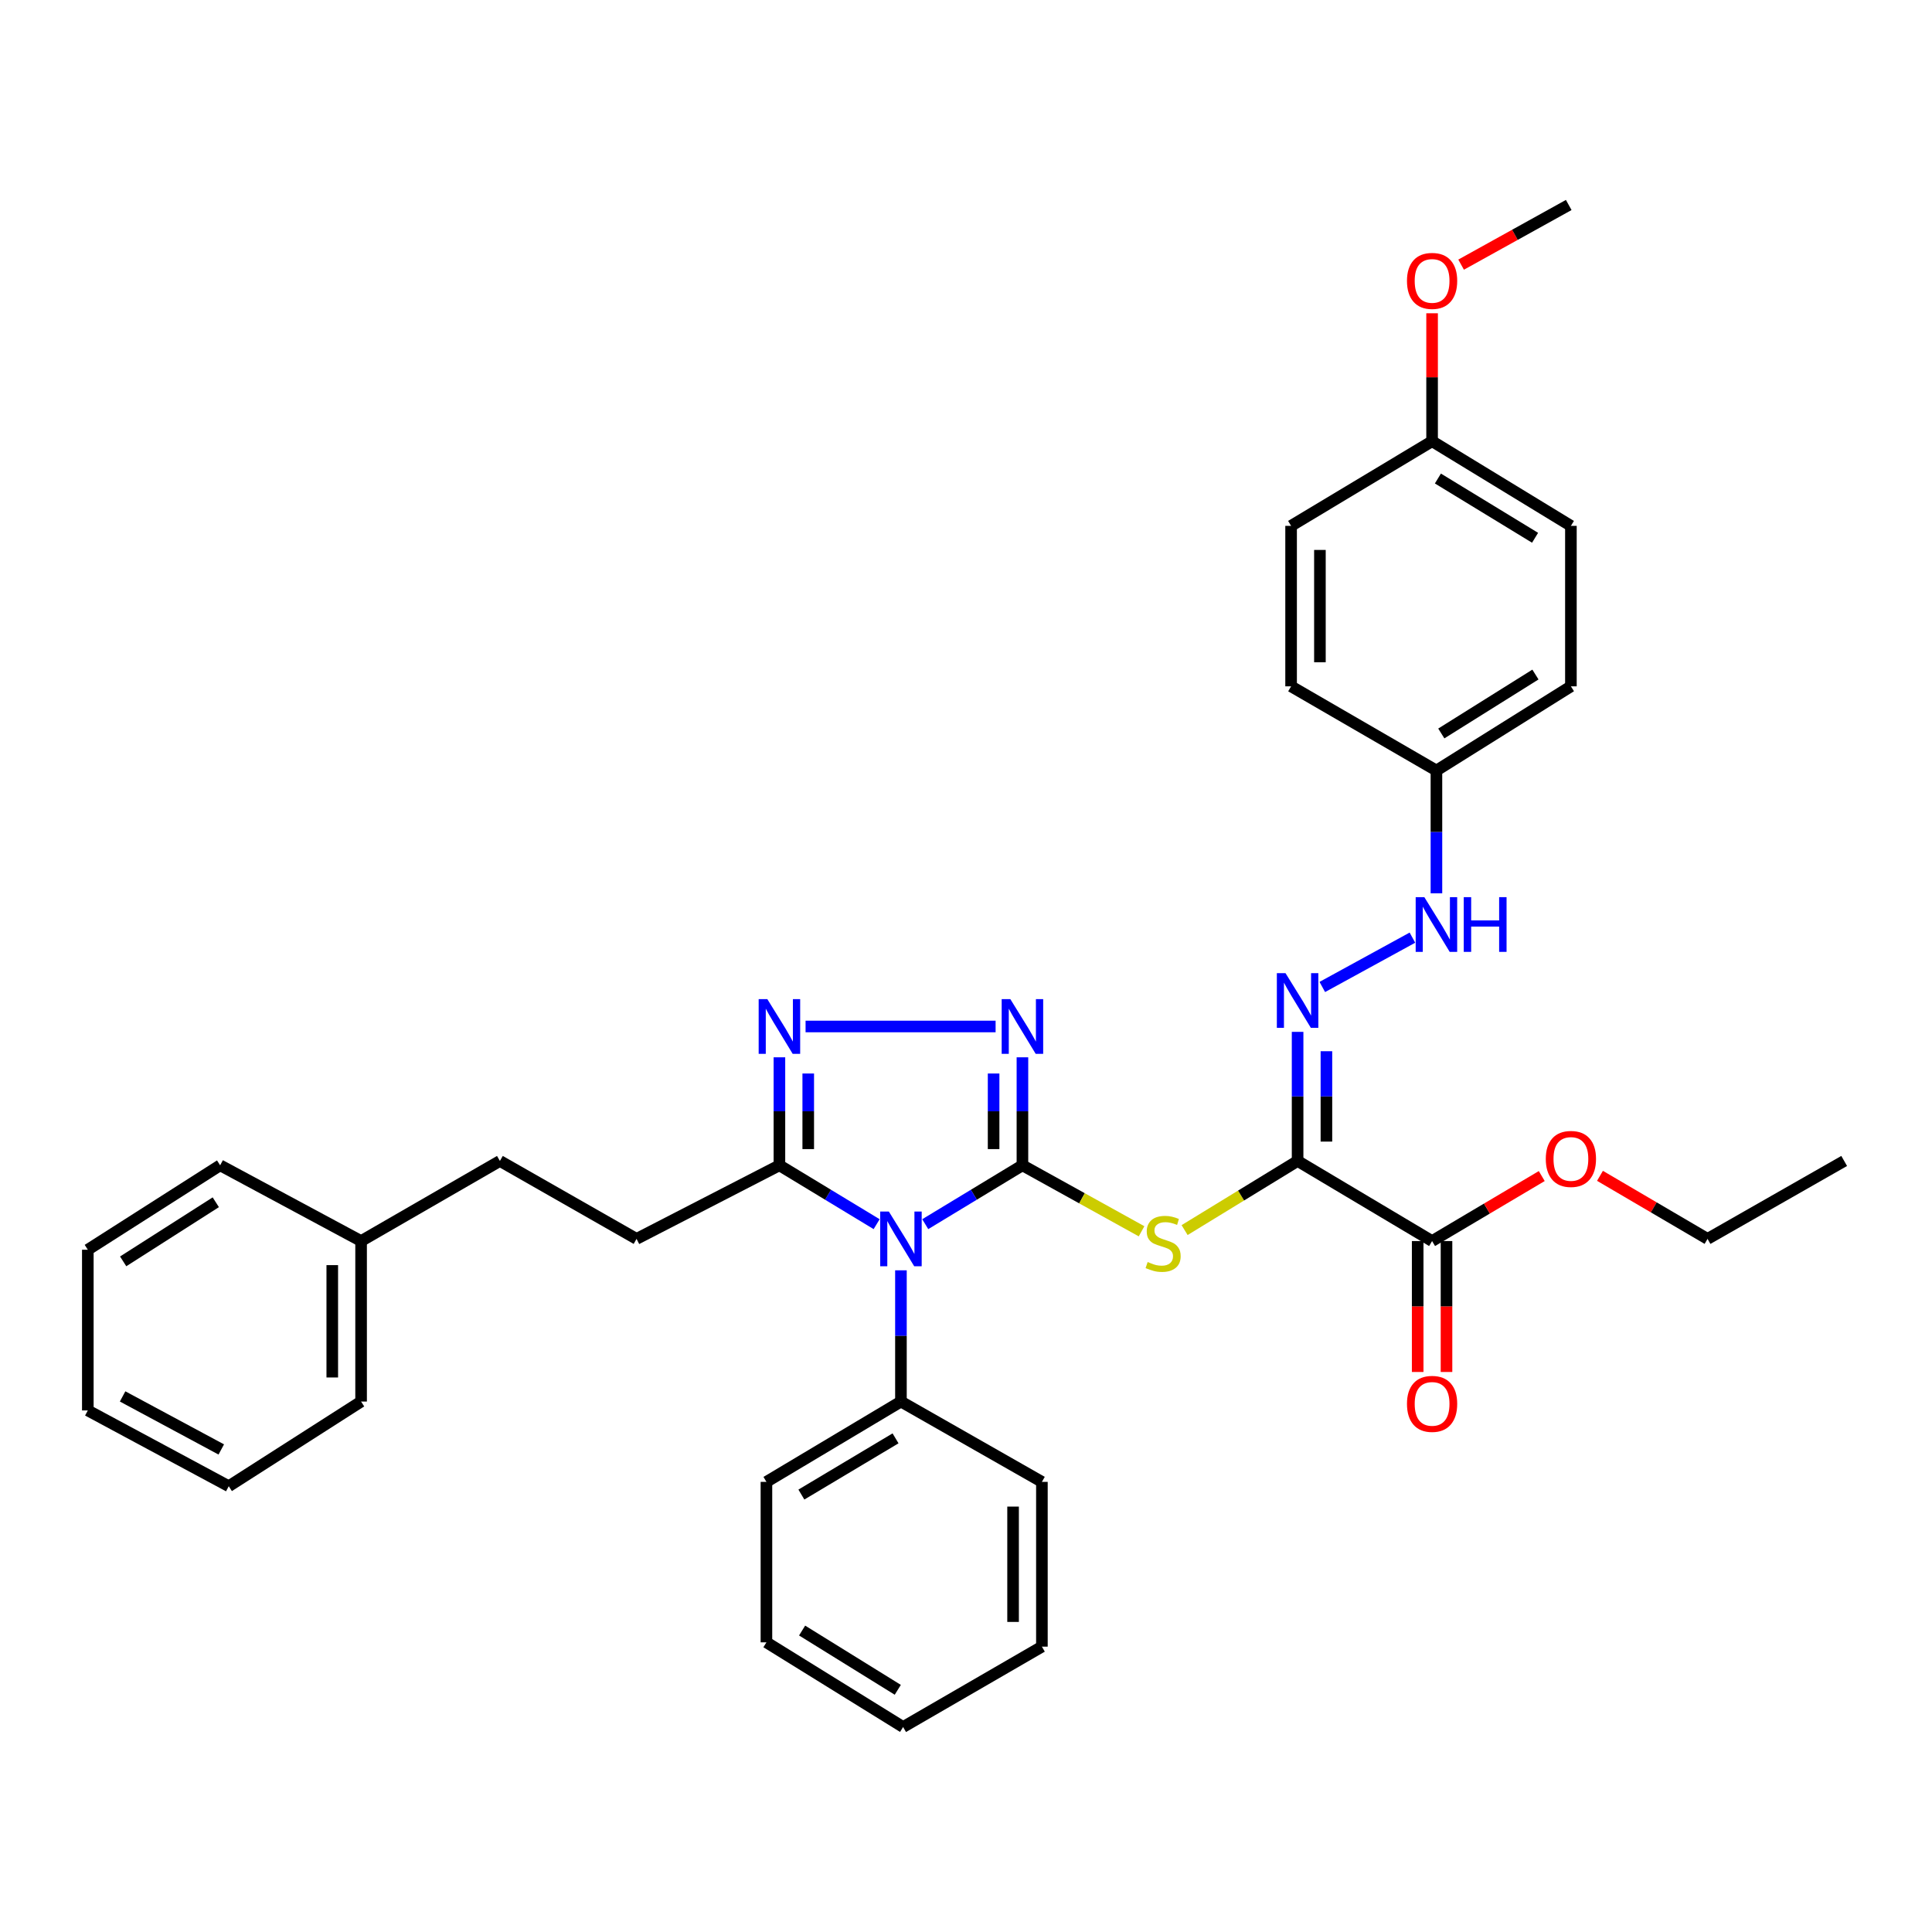 <?xml version='1.0' encoding='iso-8859-1'?>
<svg version='1.1' baseProfile='full'
              xmlns='http://www.w3.org/2000/svg'
                      xmlns:rdkit='http://www.rdkit.org/xml'
                      xmlns:xlink='http://www.w3.org/1999/xlink'
                  xml:space='preserve'
width='1000px' height='1000px' viewBox='0 0 1000 1000'>
<!-- END OF HEADER -->
<rect style='opacity:1.0;fill:#FFFFFF;stroke:none' width='1000' height='1000' x='0' y='0'> </rect>
<path class='bond-0' d='M 529.208,603.156 L 504.055,618.393' style='fill:none;fill-rule:evenodd;stroke:#000000;stroke-width:6px;stroke-linecap:butt;stroke-linejoin:miter;stroke-opacity:1' />
<path class='bond-0' d='M 504.055,618.393 L 478.903,633.629' style='fill:none;fill-rule:evenodd;stroke:#0000FF;stroke-width:6px;stroke-linecap:butt;stroke-linejoin:miter;stroke-opacity:1' />
<path class='bond-1' d='M 529.208,603.156 L 560.038,620.234' style='fill:none;fill-rule:evenodd;stroke:#000000;stroke-width:6px;stroke-linecap:butt;stroke-linejoin:miter;stroke-opacity:1' />
<path class='bond-1' d='M 560.038,620.234 L 590.867,637.312' style='fill:none;fill-rule:evenodd;stroke:#CCCC00;stroke-width:6px;stroke-linecap:butt;stroke-linejoin:miter;stroke-opacity:1' />
<path class='bond-3' d='M 529.208,603.156 L 529.208,575.208' style='fill:none;fill-rule:evenodd;stroke:#000000;stroke-width:6px;stroke-linecap:butt;stroke-linejoin:miter;stroke-opacity:1' />
<path class='bond-3' d='M 529.208,575.208 L 529.208,547.261' style='fill:none;fill-rule:evenodd;stroke:#0000FF;stroke-width:6px;stroke-linecap:butt;stroke-linejoin:miter;stroke-opacity:1' />
<path class='bond-3' d='M 514.289,594.772 L 514.289,575.208' style='fill:none;fill-rule:evenodd;stroke:#000000;stroke-width:6px;stroke-linecap:butt;stroke-linejoin:miter;stroke-opacity:1' />
<path class='bond-3' d='M 514.289,575.208 L 514.289,555.645' style='fill:none;fill-rule:evenodd;stroke:#0000FF;stroke-width:6px;stroke-linecap:butt;stroke-linejoin:miter;stroke-opacity:1' />
<path class='bond-5' d='M 453.746,633.631 L 428.586,618.393' style='fill:none;fill-rule:evenodd;stroke:#0000FF;stroke-width:6px;stroke-linecap:butt;stroke-linejoin:miter;stroke-opacity:1' />
<path class='bond-5' d='M 428.586,618.393 L 403.425,603.156' style='fill:none;fill-rule:evenodd;stroke:#000000;stroke-width:6px;stroke-linecap:butt;stroke-linejoin:miter;stroke-opacity:1' />
<path class='bond-8' d='M 466.325,657.514 L 466.325,691.477' style='fill:none;fill-rule:evenodd;stroke:#0000FF;stroke-width:6px;stroke-linecap:butt;stroke-linejoin:miter;stroke-opacity:1' />
<path class='bond-8' d='M 466.325,691.477 L 466.325,725.441' style='fill:none;fill-rule:evenodd;stroke:#000000;stroke-width:6px;stroke-linecap:butt;stroke-linejoin:miter;stroke-opacity:1' />
<path class='bond-2' d='M 613.149,636.692 L 642.391,618.801' style='fill:none;fill-rule:evenodd;stroke:#CCCC00;stroke-width:6px;stroke-linecap:butt;stroke-linejoin:miter;stroke-opacity:1' />
<path class='bond-2' d='M 642.391,618.801 L 671.634,600.91' style='fill:none;fill-rule:evenodd;stroke:#000000;stroke-width:6px;stroke-linecap:butt;stroke-linejoin:miter;stroke-opacity:1' />
<path class='bond-6' d='M 671.634,600.91 L 671.634,567.5' style='fill:none;fill-rule:evenodd;stroke:#000000;stroke-width:6px;stroke-linecap:butt;stroke-linejoin:miter;stroke-opacity:1' />
<path class='bond-6' d='M 671.634,567.5 L 671.634,534.089' style='fill:none;fill-rule:evenodd;stroke:#0000FF;stroke-width:6px;stroke-linecap:butt;stroke-linejoin:miter;stroke-opacity:1' />
<path class='bond-6' d='M 686.552,590.887 L 686.552,567.5' style='fill:none;fill-rule:evenodd;stroke:#000000;stroke-width:6px;stroke-linecap:butt;stroke-linejoin:miter;stroke-opacity:1' />
<path class='bond-6' d='M 686.552,567.5 L 686.552,544.112' style='fill:none;fill-rule:evenodd;stroke:#0000FF;stroke-width:6px;stroke-linecap:butt;stroke-linejoin:miter;stroke-opacity:1' />
<path class='bond-7' d='M 671.634,600.91 L 741.247,642.368' style='fill:none;fill-rule:evenodd;stroke:#000000;stroke-width:6px;stroke-linecap:butt;stroke-linejoin:miter;stroke-opacity:1' />
<path class='bond-4' d='M 515.323,531.305 L 416.963,531.305' style='fill:none;fill-rule:evenodd;stroke:#0000FF;stroke-width:6px;stroke-linecap:butt;stroke-linejoin:miter;stroke-opacity:1' />
<path class='bond-35' d='M 403.425,547.261 L 403.425,575.208' style='fill:none;fill-rule:evenodd;stroke:#0000FF;stroke-width:6px;stroke-linecap:butt;stroke-linejoin:miter;stroke-opacity:1' />
<path class='bond-35' d='M 403.425,575.208 L 403.425,603.156' style='fill:none;fill-rule:evenodd;stroke:#000000;stroke-width:6px;stroke-linecap:butt;stroke-linejoin:miter;stroke-opacity:1' />
<path class='bond-35' d='M 418.344,555.645 L 418.344,575.208' style='fill:none;fill-rule:evenodd;stroke:#0000FF;stroke-width:6px;stroke-linecap:butt;stroke-linejoin:miter;stroke-opacity:1' />
<path class='bond-35' d='M 418.344,575.208 L 418.344,594.772' style='fill:none;fill-rule:evenodd;stroke:#000000;stroke-width:6px;stroke-linecap:butt;stroke-linejoin:miter;stroke-opacity:1' />
<path class='bond-10' d='M 403.425,603.156 L 329.477,641.249' style='fill:none;fill-rule:evenodd;stroke:#000000;stroke-width:6px;stroke-linecap:butt;stroke-linejoin:miter;stroke-opacity:1' />
<path class='bond-9' d='M 684.421,510.854 L 731.069,485.324' style='fill:none;fill-rule:evenodd;stroke:#0000FF;stroke-width:6px;stroke-linecap:butt;stroke-linejoin:miter;stroke-opacity:1' />
<path class='bond-11' d='M 733.787,642.368 L 733.787,676.251' style='fill:none;fill-rule:evenodd;stroke:#000000;stroke-width:6px;stroke-linecap:butt;stroke-linejoin:miter;stroke-opacity:1' />
<path class='bond-11' d='M 733.787,676.251 L 733.787,710.135' style='fill:none;fill-rule:evenodd;stroke:#FF0000;stroke-width:6px;stroke-linecap:butt;stroke-linejoin:miter;stroke-opacity:1' />
<path class='bond-11' d='M 748.706,642.368 L 748.706,676.251' style='fill:none;fill-rule:evenodd;stroke:#000000;stroke-width:6px;stroke-linecap:butt;stroke-linejoin:miter;stroke-opacity:1' />
<path class='bond-11' d='M 748.706,676.251 L 748.706,710.135' style='fill:none;fill-rule:evenodd;stroke:#FF0000;stroke-width:6px;stroke-linecap:butt;stroke-linejoin:miter;stroke-opacity:1' />
<path class='bond-13' d='M 741.247,642.368 L 769.628,625.546' style='fill:none;fill-rule:evenodd;stroke:#000000;stroke-width:6px;stroke-linecap:butt;stroke-linejoin:miter;stroke-opacity:1' />
<path class='bond-13' d='M 769.628,625.546 L 798.01,608.725' style='fill:none;fill-rule:evenodd;stroke:#FF0000;stroke-width:6px;stroke-linecap:butt;stroke-linejoin:miter;stroke-opacity:1' />
<path class='bond-22' d='M 466.325,725.441 L 396.703,767.015' style='fill:none;fill-rule:evenodd;stroke:#000000;stroke-width:6px;stroke-linecap:butt;stroke-linejoin:miter;stroke-opacity:1' />
<path class='bond-22' d='M 463.53,744.486 L 414.795,773.588' style='fill:none;fill-rule:evenodd;stroke:#000000;stroke-width:6px;stroke-linecap:butt;stroke-linejoin:miter;stroke-opacity:1' />
<path class='bond-23' d='M 466.325,725.441 L 539.286,767.015' style='fill:none;fill-rule:evenodd;stroke:#000000;stroke-width:6px;stroke-linecap:butt;stroke-linejoin:miter;stroke-opacity:1' />
<path class='bond-12' d='M 743.493,462.373 L 743.493,430.599' style='fill:none;fill-rule:evenodd;stroke:#0000FF;stroke-width:6px;stroke-linecap:butt;stroke-linejoin:miter;stroke-opacity:1' />
<path class='bond-12' d='M 743.493,430.599 L 743.493,398.825' style='fill:none;fill-rule:evenodd;stroke:#000000;stroke-width:6px;stroke-linecap:butt;stroke-linejoin:miter;stroke-opacity:1' />
<path class='bond-15' d='M 329.477,641.249 L 258.753,600.91' style='fill:none;fill-rule:evenodd;stroke:#000000;stroke-width:6px;stroke-linecap:butt;stroke-linejoin:miter;stroke-opacity:1' />
<path class='bond-16' d='M 743.493,398.825 L 668.269,355.245' style='fill:none;fill-rule:evenodd;stroke:#000000;stroke-width:6px;stroke-linecap:butt;stroke-linejoin:miter;stroke-opacity:1' />
<path class='bond-17' d='M 743.493,398.825 L 813.098,355.245' style='fill:none;fill-rule:evenodd;stroke:#000000;stroke-width:6px;stroke-linecap:butt;stroke-linejoin:miter;stroke-opacity:1' />
<path class='bond-17' d='M 746.017,379.643 L 794.74,349.137' style='fill:none;fill-rule:evenodd;stroke:#000000;stroke-width:6px;stroke-linecap:butt;stroke-linejoin:miter;stroke-opacity:1' />
<path class='bond-24' d='M 828.147,608.606 L 855.985,624.928' style='fill:none;fill-rule:evenodd;stroke:#FF0000;stroke-width:6px;stroke-linecap:butt;stroke-linejoin:miter;stroke-opacity:1' />
<path class='bond-24' d='M 855.985,624.928 L 883.822,641.249' style='fill:none;fill-rule:evenodd;stroke:#000000;stroke-width:6px;stroke-linecap:butt;stroke-linejoin:miter;stroke-opacity:1' />
<path class='bond-14' d='M 741.247,228.368 L 813.098,272.189' style='fill:none;fill-rule:evenodd;stroke:#000000;stroke-width:6px;stroke-linecap:butt;stroke-linejoin:miter;stroke-opacity:1' />
<path class='bond-14' d='M 744.256,247.678 L 794.552,278.353' style='fill:none;fill-rule:evenodd;stroke:#000000;stroke-width:6px;stroke-linecap:butt;stroke-linejoin:miter;stroke-opacity:1' />
<path class='bond-21' d='M 741.247,228.368 L 741.247,195.258' style='fill:none;fill-rule:evenodd;stroke:#000000;stroke-width:6px;stroke-linecap:butt;stroke-linejoin:miter;stroke-opacity:1' />
<path class='bond-21' d='M 741.247,195.258 L 741.247,162.148' style='fill:none;fill-rule:evenodd;stroke:#FF0000;stroke-width:6px;stroke-linecap:butt;stroke-linejoin:miter;stroke-opacity:1' />
<path class='bond-37' d='M 741.247,228.368 L 668.269,272.189' style='fill:none;fill-rule:evenodd;stroke:#000000;stroke-width:6px;stroke-linecap:butt;stroke-linejoin:miter;stroke-opacity:1' />
<path class='bond-20' d='M 258.753,600.91 L 186.902,642.368' style='fill:none;fill-rule:evenodd;stroke:#000000;stroke-width:6px;stroke-linecap:butt;stroke-linejoin:miter;stroke-opacity:1' />
<path class='bond-18' d='M 668.269,355.245 L 668.269,272.189' style='fill:none;fill-rule:evenodd;stroke:#000000;stroke-width:6px;stroke-linecap:butt;stroke-linejoin:miter;stroke-opacity:1' />
<path class='bond-18' d='M 683.187,342.787 L 683.187,284.647' style='fill:none;fill-rule:evenodd;stroke:#000000;stroke-width:6px;stroke-linecap:butt;stroke-linejoin:miter;stroke-opacity:1' />
<path class='bond-19' d='M 813.098,355.245 L 813.098,272.189' style='fill:none;fill-rule:evenodd;stroke:#000000;stroke-width:6px;stroke-linecap:butt;stroke-linejoin:miter;stroke-opacity:1' />
<path class='bond-25' d='M 186.902,642.368 L 186.902,725.441' style='fill:none;fill-rule:evenodd;stroke:#000000;stroke-width:6px;stroke-linecap:butt;stroke-linejoin:miter;stroke-opacity:1' />
<path class='bond-25' d='M 171.983,654.829 L 171.983,712.98' style='fill:none;fill-rule:evenodd;stroke:#000000;stroke-width:6px;stroke-linecap:butt;stroke-linejoin:miter;stroke-opacity:1' />
<path class='bond-26' d='M 186.902,642.368 L 113.941,603.156' style='fill:none;fill-rule:evenodd;stroke:#000000;stroke-width:6px;stroke-linecap:butt;stroke-linejoin:miter;stroke-opacity:1' />
<path class='bond-27' d='M 756.268,136.983 L 784.12,121.541' style='fill:none;fill-rule:evenodd;stroke:#FF0000;stroke-width:6px;stroke-linecap:butt;stroke-linejoin:miter;stroke-opacity:1' />
<path class='bond-27' d='M 784.12,121.541 L 811.971,106.1' style='fill:none;fill-rule:evenodd;stroke:#000000;stroke-width:6px;stroke-linecap:butt;stroke-linejoin:miter;stroke-opacity:1' />
<path class='bond-29' d='M 396.703,767.015 L 396.703,850.072' style='fill:none;fill-rule:evenodd;stroke:#000000;stroke-width:6px;stroke-linecap:butt;stroke-linejoin:miter;stroke-opacity:1' />
<path class='bond-30' d='M 539.286,767.015 L 539.286,852.301' style='fill:none;fill-rule:evenodd;stroke:#000000;stroke-width:6px;stroke-linecap:butt;stroke-linejoin:miter;stroke-opacity:1' />
<path class='bond-30' d='M 524.368,779.808 L 524.368,839.508' style='fill:none;fill-rule:evenodd;stroke:#000000;stroke-width:6px;stroke-linecap:butt;stroke-linejoin:miter;stroke-opacity:1' />
<path class='bond-28' d='M 883.822,641.249 L 954.545,600.91' style='fill:none;fill-rule:evenodd;stroke:#000000;stroke-width:6px;stroke-linecap:butt;stroke-linejoin:miter;stroke-opacity:1' />
<path class='bond-32' d='M 186.902,725.441 L 118.408,769.261' style='fill:none;fill-rule:evenodd;stroke:#000000;stroke-width:6px;stroke-linecap:butt;stroke-linejoin:miter;stroke-opacity:1' />
<path class='bond-31' d='M 113.941,603.156 L 45.455,646.86' style='fill:none;fill-rule:evenodd;stroke:#000000;stroke-width:6px;stroke-linecap:butt;stroke-linejoin:miter;stroke-opacity:1' />
<path class='bond-31' d='M 111.693,622.288 L 63.753,652.881' style='fill:none;fill-rule:evenodd;stroke:#000000;stroke-width:6px;stroke-linecap:butt;stroke-linejoin:miter;stroke-opacity:1' />
<path class='bond-36' d='M 396.703,850.072 L 467.444,893.9' style='fill:none;fill-rule:evenodd;stroke:#000000;stroke-width:6px;stroke-linecap:butt;stroke-linejoin:miter;stroke-opacity:1' />
<path class='bond-36' d='M 415.172,843.964 L 464.69,874.644' style='fill:none;fill-rule:evenodd;stroke:#000000;stroke-width:6px;stroke-linecap:butt;stroke-linejoin:miter;stroke-opacity:1' />
<path class='bond-34' d='M 539.286,852.301 L 467.444,893.9' style='fill:none;fill-rule:evenodd;stroke:#000000;stroke-width:6px;stroke-linecap:butt;stroke-linejoin:miter;stroke-opacity:1' />
<path class='bond-33' d='M 45.455,646.86 L 45.455,730.041' style='fill:none;fill-rule:evenodd;stroke:#000000;stroke-width:6px;stroke-linecap:butt;stroke-linejoin:miter;stroke-opacity:1' />
<path class='bond-38' d='M 118.408,769.261 L 45.455,730.041' style='fill:none;fill-rule:evenodd;stroke:#000000;stroke-width:6px;stroke-linecap:butt;stroke-linejoin:miter;stroke-opacity:1' />
<path class='bond-38' d='M 114.529,750.238 L 63.462,722.784' style='fill:none;fill-rule:evenodd;stroke:#000000;stroke-width:6px;stroke-linecap:butt;stroke-linejoin:miter;stroke-opacity:1' />
<path  class='atom-1' d='M 460.065 627.089
L 469.345 642.089
Q 470.265 643.569, 471.745 646.249
Q 473.225 648.929, 473.305 649.089
L 473.305 627.089
L 477.065 627.089
L 477.065 655.409
L 473.185 655.409
L 463.225 639.009
Q 462.065 637.089, 460.825 634.889
Q 459.625 632.689, 459.265 632.009
L 459.265 655.409
L 455.585 655.409
L 455.585 627.089
L 460.065 627.089
' fill='#0000FF'/>
<path  class='atom-2' d='M 594.029 653.215
Q 594.349 653.335, 595.669 653.895
Q 596.989 654.455, 598.429 654.815
Q 599.909 655.135, 601.349 655.135
Q 604.029 655.135, 605.589 653.855
Q 607.149 652.535, 607.149 650.255
Q 607.149 648.695, 606.349 647.735
Q 605.589 646.775, 604.389 646.255
Q 603.189 645.735, 601.189 645.135
Q 598.669 644.375, 597.149 643.655
Q 595.669 642.935, 594.589 641.415
Q 593.549 639.895, 593.549 637.335
Q 593.549 633.775, 595.949 631.575
Q 598.389 629.375, 603.189 629.375
Q 606.469 629.375, 610.189 630.935
L 609.269 634.015
Q 605.869 632.615, 603.309 632.615
Q 600.549 632.615, 599.029 633.775
Q 597.509 634.895, 597.549 636.855
Q 597.549 638.375, 598.309 639.295
Q 599.109 640.215, 600.229 640.735
Q 601.389 641.255, 603.309 641.855
Q 605.869 642.655, 607.389 643.455
Q 608.909 644.255, 609.989 645.895
Q 611.109 647.495, 611.109 650.255
Q 611.109 654.175, 608.469 656.295
Q 605.869 658.375, 601.509 658.375
Q 598.989 658.375, 597.069 657.815
Q 595.189 657.295, 592.949 656.375
L 594.029 653.215
' fill='#CCCC00'/>
<path  class='atom-4' d='M 522.948 517.145
L 532.228 532.145
Q 533.148 533.625, 534.628 536.305
Q 536.108 538.985, 536.188 539.145
L 536.188 517.145
L 539.948 517.145
L 539.948 545.465
L 536.068 545.465
L 526.108 529.065
Q 524.948 527.145, 523.708 524.945
Q 522.508 522.745, 522.148 522.065
L 522.148 545.465
L 518.468 545.465
L 518.468 517.145
L 522.948 517.145
' fill='#0000FF'/>
<path  class='atom-5' d='M 397.165 517.145
L 406.445 532.145
Q 407.365 533.625, 408.845 536.305
Q 410.325 538.985, 410.405 539.145
L 410.405 517.145
L 414.165 517.145
L 414.165 545.465
L 410.285 545.465
L 400.325 529.065
Q 399.165 527.145, 397.925 524.945
Q 396.725 522.745, 396.365 522.065
L 396.365 545.465
L 392.685 545.465
L 392.685 517.145
L 397.165 517.145
' fill='#0000FF'/>
<path  class='atom-7' d='M 665.374 503.693
L 674.654 518.693
Q 675.574 520.173, 677.054 522.853
Q 678.534 525.533, 678.614 525.693
L 678.614 503.693
L 682.374 503.693
L 682.374 532.013
L 678.494 532.013
L 668.534 515.613
Q 667.374 513.693, 666.134 511.493
Q 664.934 509.293, 664.574 508.613
L 664.574 532.013
L 660.894 532.013
L 660.894 503.693
L 665.374 503.693
' fill='#0000FF'/>
<path  class='atom-10' d='M 737.233 464.365
L 746.513 479.365
Q 747.433 480.845, 748.913 483.525
Q 750.393 486.205, 750.473 486.365
L 750.473 464.365
L 754.233 464.365
L 754.233 492.685
L 750.353 492.685
L 740.393 476.285
Q 739.233 474.365, 737.993 472.165
Q 736.793 469.965, 736.433 469.285
L 736.433 492.685
L 732.753 492.685
L 732.753 464.365
L 737.233 464.365
' fill='#0000FF'/>
<path  class='atom-10' d='M 757.633 464.365
L 761.473 464.365
L 761.473 476.405
L 775.953 476.405
L 775.953 464.365
L 779.793 464.365
L 779.793 492.685
L 775.953 492.685
L 775.953 479.605
L 761.473 479.605
L 761.473 492.685
L 757.633 492.685
L 757.633 464.365
' fill='#0000FF'/>
<path  class='atom-12' d='M 728.247 726.64
Q 728.247 719.84, 731.607 716.04
Q 734.967 712.24, 741.247 712.24
Q 747.527 712.24, 750.887 716.04
Q 754.247 719.84, 754.247 726.64
Q 754.247 733.52, 750.847 737.44
Q 747.447 741.32, 741.247 741.32
Q 735.007 741.32, 731.607 737.44
Q 728.247 733.56, 728.247 726.64
M 741.247 738.12
Q 745.567 738.12, 747.887 735.24
Q 750.247 732.32, 750.247 726.64
Q 750.247 721.08, 747.887 718.28
Q 745.567 715.44, 741.247 715.44
Q 736.927 715.44, 734.567 718.24
Q 732.247 721.04, 732.247 726.64
Q 732.247 732.36, 734.567 735.24
Q 736.927 738.12, 741.247 738.12
' fill='#FF0000'/>
<path  class='atom-14' d='M 800.098 599.863
Q 800.098 593.063, 803.458 589.263
Q 806.818 585.463, 813.098 585.463
Q 819.378 585.463, 822.738 589.263
Q 826.098 593.063, 826.098 599.863
Q 826.098 606.743, 822.698 610.663
Q 819.298 614.543, 813.098 614.543
Q 806.858 614.543, 803.458 610.663
Q 800.098 606.783, 800.098 599.863
M 813.098 611.343
Q 817.418 611.343, 819.738 608.463
Q 822.098 605.543, 822.098 599.863
Q 822.098 594.303, 819.738 591.503
Q 817.418 588.663, 813.098 588.663
Q 808.778 588.663, 806.418 591.463
Q 804.098 594.263, 804.098 599.863
Q 804.098 605.583, 806.418 608.463
Q 808.778 611.343, 813.098 611.343
' fill='#FF0000'/>
<path  class='atom-22' d='M 728.247 145.392
Q 728.247 138.592, 731.607 134.792
Q 734.967 130.992, 741.247 130.992
Q 747.527 130.992, 750.887 134.792
Q 754.247 138.592, 754.247 145.392
Q 754.247 152.272, 750.847 156.192
Q 747.447 160.072, 741.247 160.072
Q 735.007 160.072, 731.607 156.192
Q 728.247 152.312, 728.247 145.392
M 741.247 156.872
Q 745.567 156.872, 747.887 153.992
Q 750.247 151.072, 750.247 145.392
Q 750.247 139.832, 747.887 137.032
Q 745.567 134.192, 741.247 134.192
Q 736.927 134.192, 734.567 136.992
Q 732.247 139.792, 732.247 145.392
Q 732.247 151.112, 734.567 153.992
Q 736.927 156.872, 741.247 156.872
' fill='#FF0000'/>
</svg>

